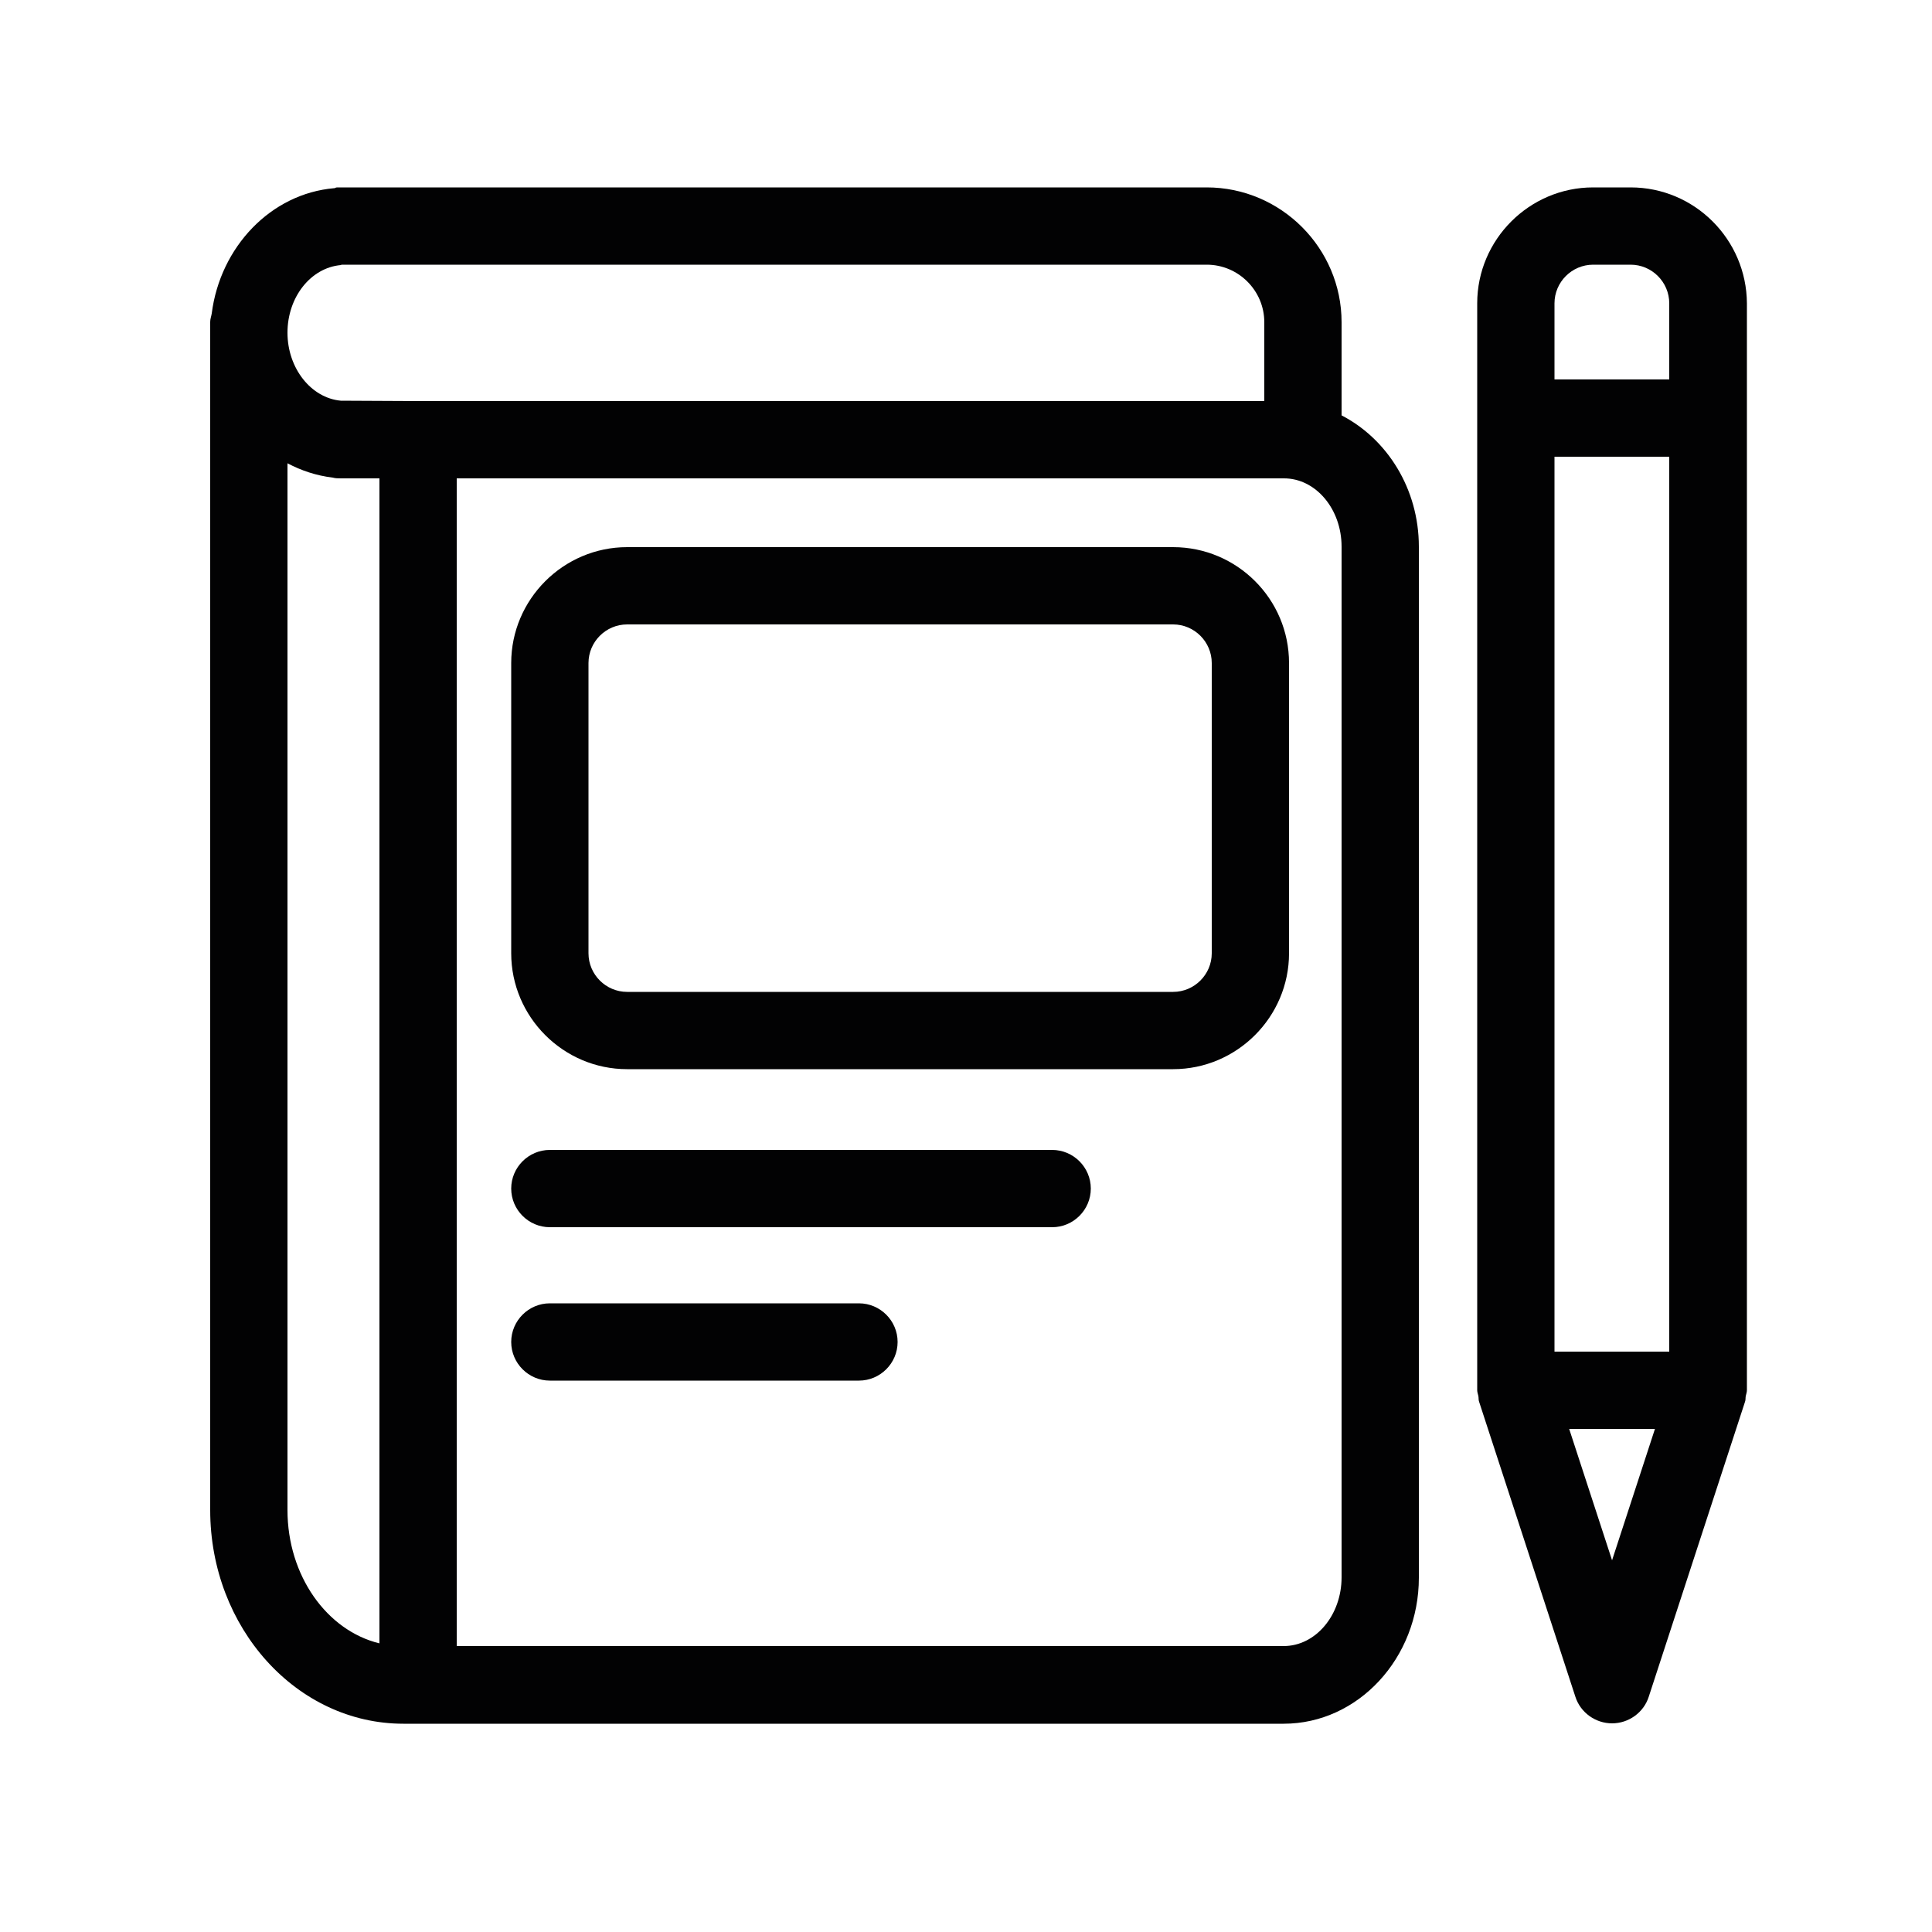 <?xml version="1.0" encoding="utf-8"?>
<!-- Generator: Adobe Illustrator 25.2.3, SVG Export Plug-In . SVG Version: 6.00 Build 0)  -->
<svg version="1.1" id="Vrstva_1" xmlns="http://www.w3.org/2000/svg" xmlns:xlink="http://www.w3.org/1999/xlink" x="0px" y="0px"
	 viewBox="0 0 50 50" style="enable-background:new 0 0 50 50;" xml:space="preserve">
<style type="text/css">
	.st0{fill:#020203;}
</style>
<g>
	<path class="st0" d="M34.72,10.75V8.34c0-1.92-1.57-3.49-3.49-3.49H8.73c-0.03,0-0.05,0.01-0.07,0.02H8.65
		C7.01,5.01,5.7,6.39,5.48,8.11C5.47,8.18,5.44,8.25,5.44,8.33v2.49v28.26c0,3.05,2.24,5.53,5,5.53h0.38l0,0l0,0h22.4
		c1.93,0,3.5-1.7,3.5-3.78V14.15C36.72,12.65,35.9,11.36,34.72,10.75z M32.72,8.34v2.04H10.83l-2.01-0.01
		C8.05,10.3,7.44,9.53,7.44,8.61s0.6-1.68,1.38-1.75c0.01,0,0.01-0.01,0.02-0.01h22.39C32.05,6.85,32.72,7.52,32.72,8.34z
		 M7.44,39.08V11.99c0.36,0.19,0.75,0.32,1.17,0.37c0.07,0.02,0.14,0.02,0.21,0.02h1v30.15C8.46,42.2,7.44,40.78,7.44,39.08z
		 M34.72,40.82c0,0.98-0.67,1.78-1.5,1.78h-21.4V12.38h21.41c0.82,0,1.49,0.79,1.49,1.77V40.82z"/>
	<path class="st0" d="M42.2,4.85h-0.97c-1.65,0-3,1.35-3,3v28.13c0,0.05,0.02,0.1,0.03,0.15c0.01,0.05,0,0.1,0.02,0.15l2.49,7.63
		c0.13,0.41,0.52,0.69,0.95,0.69s0.82-0.28,0.95-0.69l2.49-7.63c0.02-0.05,0.01-0.1,0.02-0.15c0.01-0.05,0.03-0.1,0.03-0.15V7.85
		C45.2,6.2,43.86,4.85,42.2,4.85z M40.23,11.82h2.97v23.16h-2.97V11.82z M41.23,6.85h0.97c0.55,0,1,0.45,1,1v1.97h-2.97V7.85
		C40.23,7.3,40.68,6.85,41.23,6.85z M41.72,40.38l-1.11-3.4h2.22L41.72,40.38z"/>
	<path class="st0" d="M30.36,14.16H16.23c-1.65,0-3,1.35-3,3v7.51c0,1.65,1.35,3,3,3h14.13c1.65,0,3-1.35,3-3v-7.51
		C33.36,15.5,32.01,14.16,30.36,14.16z M31.36,24.67c0,0.55-0.45,1-1,1H16.23c-0.55,0-1-0.45-1-1v-7.51c0-0.55,0.45-1,1-1h14.13
		c0.55,0,1,0.45,1,1C31.36,17.16,31.36,24.67,31.36,24.67z"/>
	<path class="st0" d="M27.23,29.76h-13c-0.55,0-1,0.45-1,1c0,0.55,0.45,1,1,1h13c0.55,0,1-0.45,1-1S27.78,29.76,27.23,29.76z"/>
	<path class="st0" d="M22.23,33.73h-8c-0.55,0-1,0.45-1,1s0.45,1,1,1h8c0.55,0,1-0.45,1-1S22.78,33.73,22.23,33.73z"/>
</g>
</svg>
